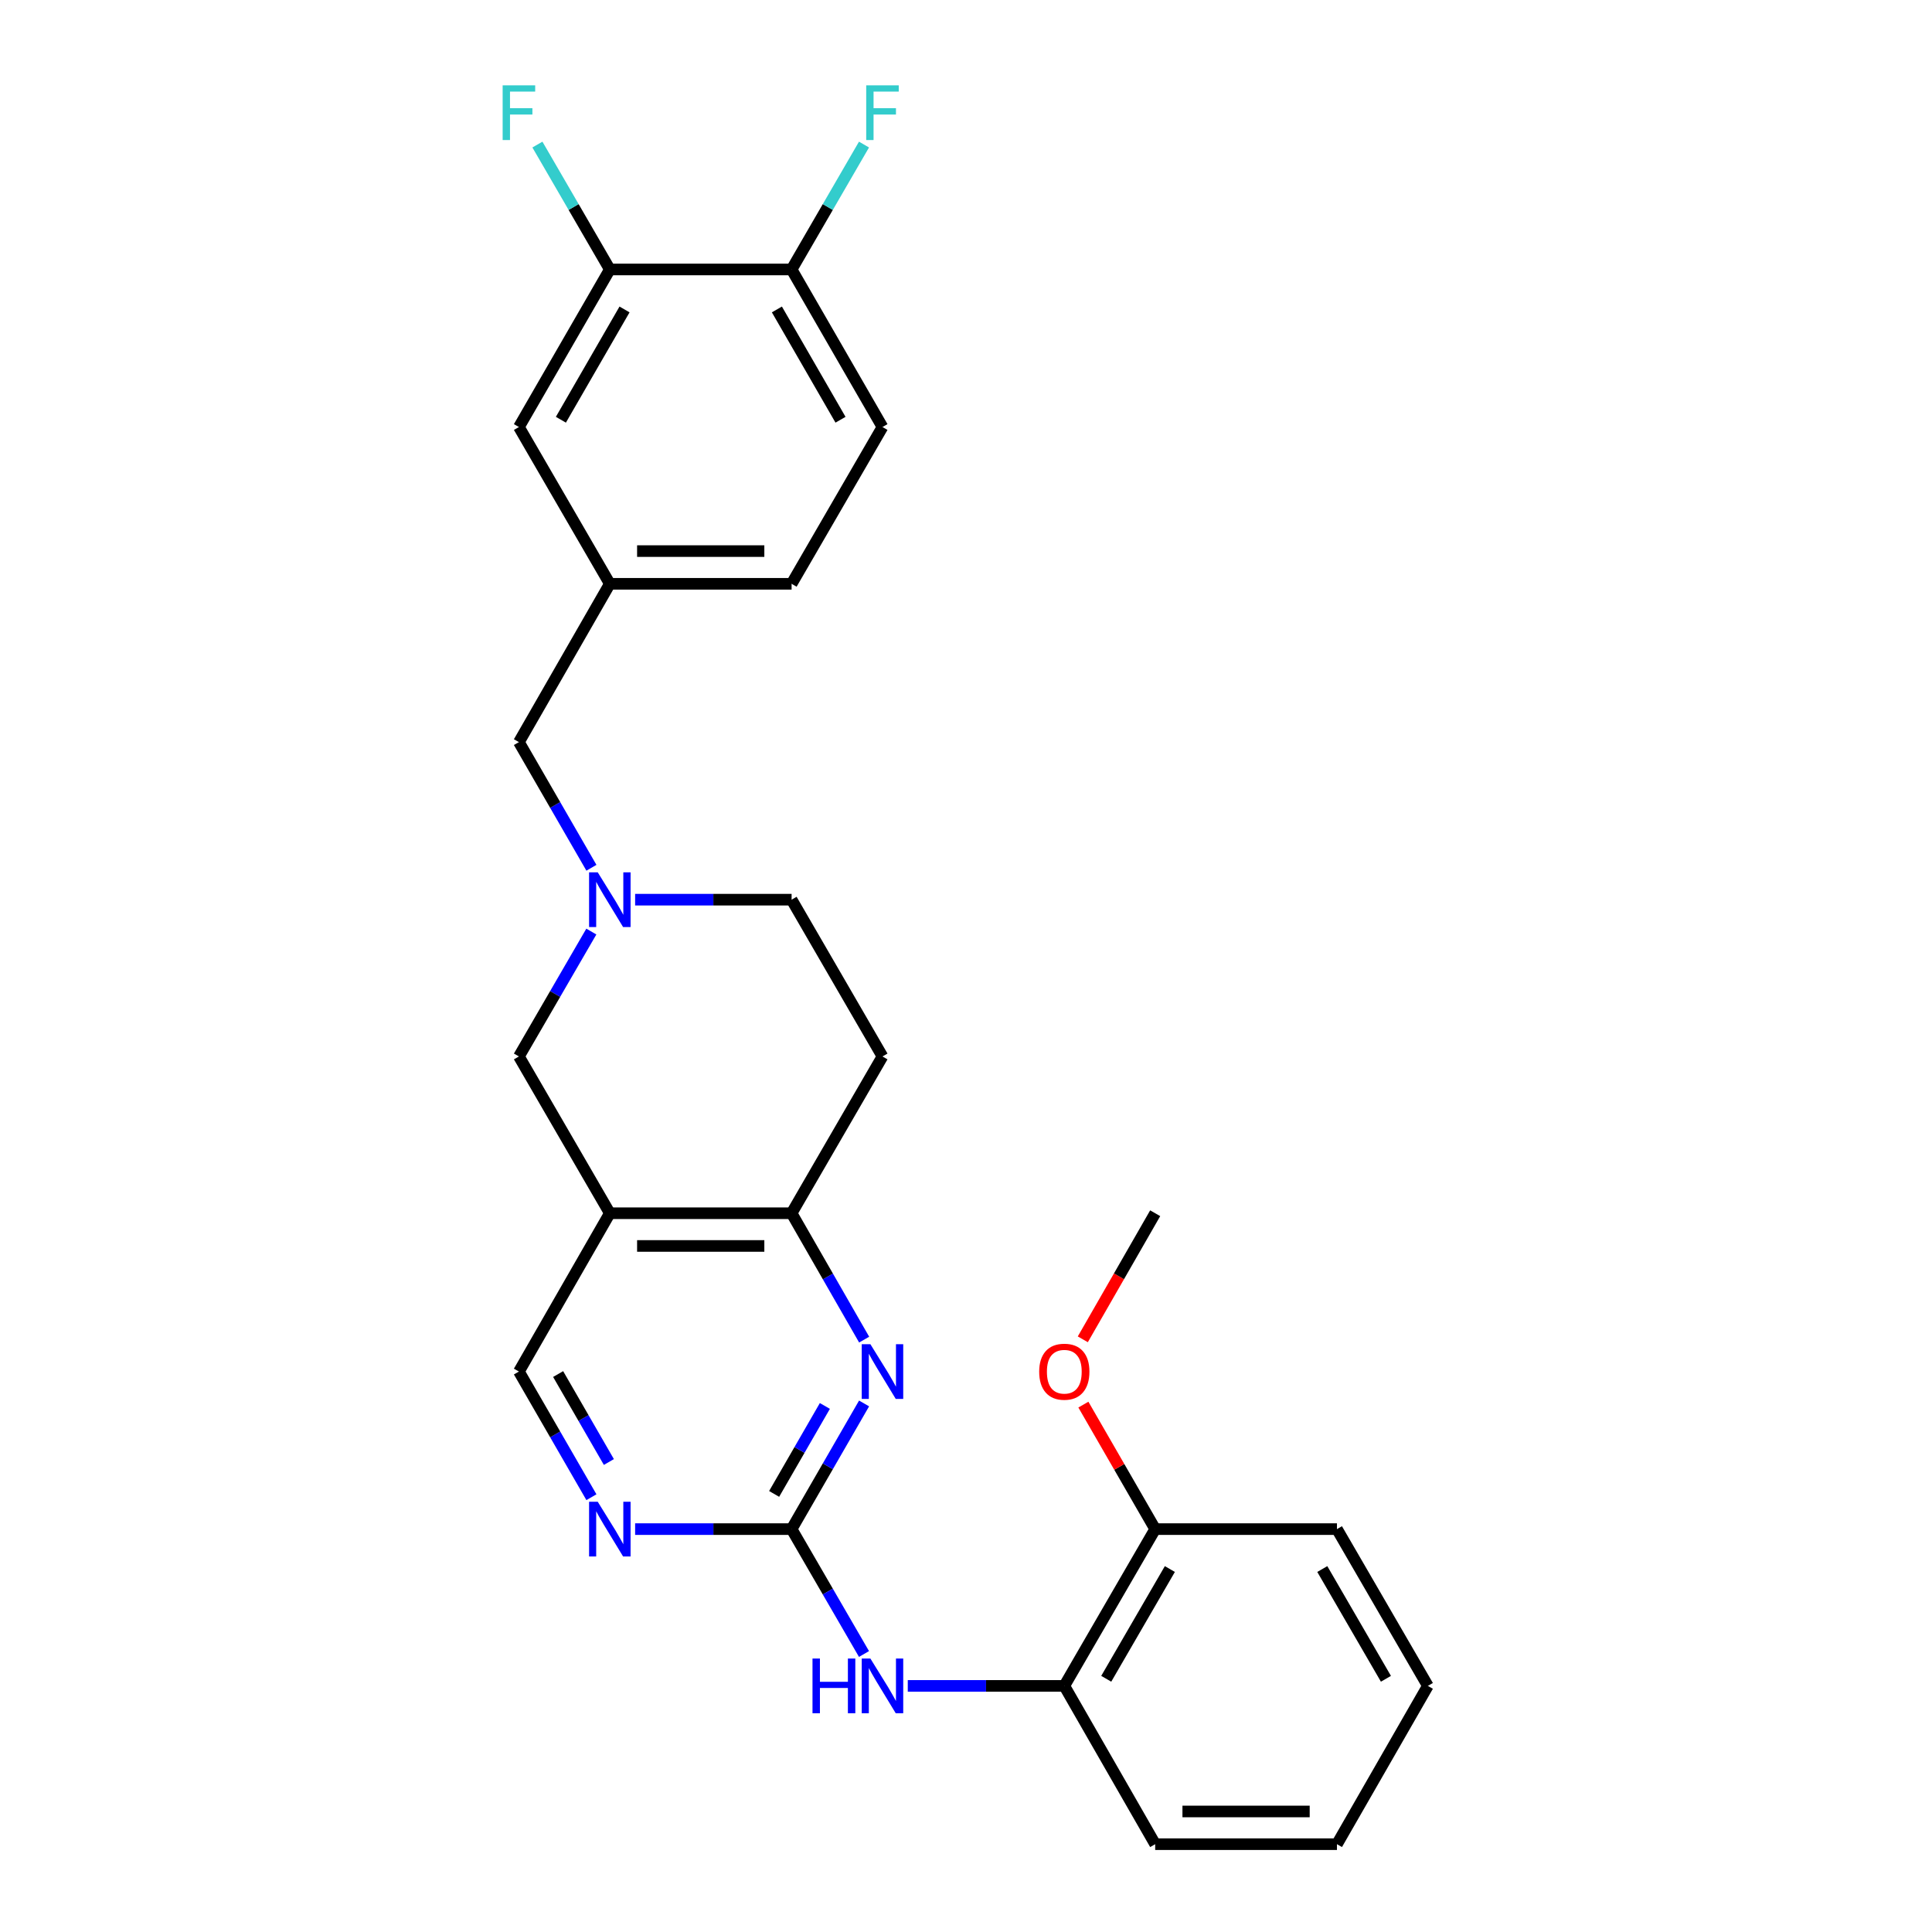 <?xml version='1.0' encoding='iso-8859-1'?>
<svg version='1.1' baseProfile='full'
              xmlns='http://www.w3.org/2000/svg'
                      xmlns:rdkit='http://www.rdkit.org/xml'
                      xmlns:xlink='http://www.w3.org/1999/xlink'
                  xml:space='preserve'
width='1000px' height='1000px' viewBox='0 0 1000 1000'>
<!-- END OF HEADER -->
<rect style='opacity:1.0;fill:#FFFFFF;stroke:none' width='1000' height='1000' x='0' y='0'> </rect>
<path class='bond-0' d='M 409.732,791.465 L 428.489,758.945' style='fill:none;fill-rule:evenodd;stroke:#000000;stroke-width:6px;stroke-linecap:butt;stroke-linejoin:miter;stroke-opacity:1' />
<path class='bond-0' d='M 428.489,758.945 L 447.245,726.425' style='fill:none;fill-rule:evenodd;stroke:#0000FF;stroke-width:6px;stroke-linecap:butt;stroke-linejoin:miter;stroke-opacity:1' />
<path class='bond-0' d='M 400.69,773.249 L 413.82,750.485' style='fill:none;fill-rule:evenodd;stroke:#000000;stroke-width:6px;stroke-linecap:butt;stroke-linejoin:miter;stroke-opacity:1' />
<path class='bond-0' d='M 413.82,750.485 L 426.95,727.721' style='fill:none;fill-rule:evenodd;stroke:#0000FF;stroke-width:6px;stroke-linecap:butt;stroke-linejoin:miter;stroke-opacity:1' />
<path class='bond-4' d='M 409.732,791.465 L 369.236,791.465' style='fill:none;fill-rule:evenodd;stroke:#000000;stroke-width:6px;stroke-linecap:butt;stroke-linejoin:miter;stroke-opacity:1' />
<path class='bond-4' d='M 369.236,791.465 L 328.739,791.465' style='fill:none;fill-rule:evenodd;stroke:#0000FF;stroke-width:6px;stroke-linecap:butt;stroke-linejoin:miter;stroke-opacity:1' />
<path class='bond-5' d='M 409.732,791.465 L 428.468,823.788' style='fill:none;fill-rule:evenodd;stroke:#000000;stroke-width:6px;stroke-linecap:butt;stroke-linejoin:miter;stroke-opacity:1' />
<path class='bond-5' d='M 428.468,823.788 L 447.203,856.11' style='fill:none;fill-rule:evenodd;stroke:#0000FF;stroke-width:6px;stroke-linecap:butt;stroke-linejoin:miter;stroke-opacity:1' />
<path class='bond-2' d='M 447.285,693.389 L 428.509,660.68' style='fill:none;fill-rule:evenodd;stroke:#0000FF;stroke-width:6px;stroke-linecap:butt;stroke-linejoin:miter;stroke-opacity:1' />
<path class='bond-2' d='M 428.509,660.68 L 409.732,627.971' style='fill:none;fill-rule:evenodd;stroke:#000000;stroke-width:6px;stroke-linecap:butt;stroke-linejoin:miter;stroke-opacity:1' />
<path class='bond-1' d='M 315.647,627.971 L 268.59,709.911' style='fill:none;fill-rule:evenodd;stroke:#000000;stroke-width:6px;stroke-linecap:butt;stroke-linejoin:miter;stroke-opacity:1' />
<path class='bond-6' d='M 315.647,627.971 L 268.59,546.822' style='fill:none;fill-rule:evenodd;stroke:#000000;stroke-width:6px;stroke-linecap:butt;stroke-linejoin:miter;stroke-opacity:1' />
<path class='bond-27' d='M 315.647,627.971 L 409.732,627.971' style='fill:none;fill-rule:evenodd;stroke:#000000;stroke-width:6px;stroke-linecap:butt;stroke-linejoin:miter;stroke-opacity:1' />
<path class='bond-27' d='M 329.76,644.905 L 395.619,644.905' style='fill:none;fill-rule:evenodd;stroke:#000000;stroke-width:6px;stroke-linecap:butt;stroke-linejoin:miter;stroke-opacity:1' />
<path class='bond-10' d='M 409.732,627.971 L 456.77,546.822' style='fill:none;fill-rule:evenodd;stroke:#000000;stroke-width:6px;stroke-linecap:butt;stroke-linejoin:miter;stroke-opacity:1' />
<path class='bond-3' d='M 306.076,482.177 L 287.333,514.5' style='fill:none;fill-rule:evenodd;stroke:#0000FF;stroke-width:6px;stroke-linecap:butt;stroke-linejoin:miter;stroke-opacity:1' />
<path class='bond-3' d='M 287.333,514.5 L 268.59,546.822' style='fill:none;fill-rule:evenodd;stroke:#000000;stroke-width:6px;stroke-linecap:butt;stroke-linejoin:miter;stroke-opacity:1' />
<path class='bond-14' d='M 306.119,449.158 L 287.355,416.638' style='fill:none;fill-rule:evenodd;stroke:#0000FF;stroke-width:6px;stroke-linecap:butt;stroke-linejoin:miter;stroke-opacity:1' />
<path class='bond-14' d='M 287.355,416.638 L 268.59,384.118' style='fill:none;fill-rule:evenodd;stroke:#000000;stroke-width:6px;stroke-linecap:butt;stroke-linejoin:miter;stroke-opacity:1' />
<path class='bond-28' d='M 328.739,465.672 L 369.236,465.672' style='fill:none;fill-rule:evenodd;stroke:#0000FF;stroke-width:6px;stroke-linecap:butt;stroke-linejoin:miter;stroke-opacity:1' />
<path class='bond-28' d='M 369.236,465.672 L 409.732,465.672' style='fill:none;fill-rule:evenodd;stroke:#000000;stroke-width:6px;stroke-linecap:butt;stroke-linejoin:miter;stroke-opacity:1' />
<path class='bond-9' d='M 306.119,774.951 L 287.355,742.431' style='fill:none;fill-rule:evenodd;stroke:#0000FF;stroke-width:6px;stroke-linecap:butt;stroke-linejoin:miter;stroke-opacity:1' />
<path class='bond-9' d='M 287.355,742.431 L 268.59,709.911' style='fill:none;fill-rule:evenodd;stroke:#000000;stroke-width:6px;stroke-linecap:butt;stroke-linejoin:miter;stroke-opacity:1' />
<path class='bond-9' d='M 315.157,756.733 L 302.022,733.968' style='fill:none;fill-rule:evenodd;stroke:#0000FF;stroke-width:6px;stroke-linecap:butt;stroke-linejoin:miter;stroke-opacity:1' />
<path class='bond-9' d='M 302.022,733.968 L 288.887,711.204' style='fill:none;fill-rule:evenodd;stroke:#000000;stroke-width:6px;stroke-linecap:butt;stroke-linejoin:miter;stroke-opacity:1' />
<path class='bond-7' d='M 469.863,872.615 L 510.373,872.615' style='fill:none;fill-rule:evenodd;stroke:#0000FF;stroke-width:6px;stroke-linecap:butt;stroke-linejoin:miter;stroke-opacity:1' />
<path class='bond-7' d='M 510.373,872.615 L 550.883,872.615' style='fill:none;fill-rule:evenodd;stroke:#000000;stroke-width:6px;stroke-linecap:butt;stroke-linejoin:miter;stroke-opacity:1' />
<path class='bond-15' d='M 550.883,872.615 L 597.921,791.465' style='fill:none;fill-rule:evenodd;stroke:#000000;stroke-width:6px;stroke-linecap:butt;stroke-linejoin:miter;stroke-opacity:1' />
<path class='bond-15' d='M 572.589,868.935 L 605.516,812.13' style='fill:none;fill-rule:evenodd;stroke:#000000;stroke-width:6px;stroke-linecap:butt;stroke-linejoin:miter;stroke-opacity:1' />
<path class='bond-22' d='M 550.883,872.615 L 597.921,954.545' style='fill:none;fill-rule:evenodd;stroke:#000000;stroke-width:6px;stroke-linecap:butt;stroke-linejoin:miter;stroke-opacity:1' />
<path class='bond-8' d='M 315.647,139.474 L 268.59,221.028' style='fill:none;fill-rule:evenodd;stroke:#000000;stroke-width:6px;stroke-linecap:butt;stroke-linejoin:miter;stroke-opacity:1' />
<path class='bond-8' d='M 323.256,160.17 L 290.316,217.258' style='fill:none;fill-rule:evenodd;stroke:#000000;stroke-width:6px;stroke-linecap:butt;stroke-linejoin:miter;stroke-opacity:1' />
<path class='bond-18' d='M 315.647,139.474 L 296.904,107.152' style='fill:none;fill-rule:evenodd;stroke:#000000;stroke-width:6px;stroke-linecap:butt;stroke-linejoin:miter;stroke-opacity:1' />
<path class='bond-18' d='M 296.904,107.152 L 278.161,74.83' style='fill:none;fill-rule:evenodd;stroke:#33CCCC;stroke-width:6px;stroke-linecap:butt;stroke-linejoin:miter;stroke-opacity:1' />
<path class='bond-30' d='M 315.647,139.474 L 409.732,139.474' style='fill:none;fill-rule:evenodd;stroke:#000000;stroke-width:6px;stroke-linecap:butt;stroke-linejoin:miter;stroke-opacity:1' />
<path class='bond-16' d='M 456.77,546.822 L 409.732,465.672' style='fill:none;fill-rule:evenodd;stroke:#000000;stroke-width:6px;stroke-linecap:butt;stroke-linejoin:miter;stroke-opacity:1' />
<path class='bond-11' d='M 409.732,139.474 L 456.77,221.028' style='fill:none;fill-rule:evenodd;stroke:#000000;stroke-width:6px;stroke-linecap:butt;stroke-linejoin:miter;stroke-opacity:1' />
<path class='bond-11' d='M 402.119,160.168 L 435.046,217.256' style='fill:none;fill-rule:evenodd;stroke:#000000;stroke-width:6px;stroke-linecap:butt;stroke-linejoin:miter;stroke-opacity:1' />
<path class='bond-20' d='M 409.732,139.474 L 428.468,107.152' style='fill:none;fill-rule:evenodd;stroke:#000000;stroke-width:6px;stroke-linecap:butt;stroke-linejoin:miter;stroke-opacity:1' />
<path class='bond-20' d='M 428.468,107.152 L 447.203,74.83' style='fill:none;fill-rule:evenodd;stroke:#33CCCC;stroke-width:6px;stroke-linecap:butt;stroke-linejoin:miter;stroke-opacity:1' />
<path class='bond-12' d='M 268.59,221.028 L 315.647,302.178' style='fill:none;fill-rule:evenodd;stroke:#000000;stroke-width:6px;stroke-linecap:butt;stroke-linejoin:miter;stroke-opacity:1' />
<path class='bond-13' d='M 315.647,302.178 L 268.59,384.118' style='fill:none;fill-rule:evenodd;stroke:#000000;stroke-width:6px;stroke-linecap:butt;stroke-linejoin:miter;stroke-opacity:1' />
<path class='bond-19' d='M 315.647,302.178 L 409.732,302.178' style='fill:none;fill-rule:evenodd;stroke:#000000;stroke-width:6px;stroke-linecap:butt;stroke-linejoin:miter;stroke-opacity:1' />
<path class='bond-19' d='M 329.76,285.245 L 395.619,285.245' style='fill:none;fill-rule:evenodd;stroke:#000000;stroke-width:6px;stroke-linecap:butt;stroke-linejoin:miter;stroke-opacity:1' />
<path class='bond-21' d='M 597.921,791.465 L 579.337,759.245' style='fill:none;fill-rule:evenodd;stroke:#000000;stroke-width:6px;stroke-linecap:butt;stroke-linejoin:miter;stroke-opacity:1' />
<path class='bond-21' d='M 579.337,759.245 L 560.754,727.025' style='fill:none;fill-rule:evenodd;stroke:#FF0000;stroke-width:6px;stroke-linecap:butt;stroke-linejoin:miter;stroke-opacity:1' />
<path class='bond-23' d='M 597.921,791.465 L 692.006,791.465' style='fill:none;fill-rule:evenodd;stroke:#000000;stroke-width:6px;stroke-linecap:butt;stroke-linejoin:miter;stroke-opacity:1' />
<path class='bond-17' d='M 456.77,221.028 L 409.732,302.178' style='fill:none;fill-rule:evenodd;stroke:#000000;stroke-width:6px;stroke-linecap:butt;stroke-linejoin:miter;stroke-opacity:1' />
<path class='bond-24' d='M 560.46,693.229 L 579.19,660.6' style='fill:none;fill-rule:evenodd;stroke:#FF0000;stroke-width:6px;stroke-linecap:butt;stroke-linejoin:miter;stroke-opacity:1' />
<path class='bond-24' d='M 579.19,660.6 L 597.921,627.971' style='fill:none;fill-rule:evenodd;stroke:#000000;stroke-width:6px;stroke-linecap:butt;stroke-linejoin:miter;stroke-opacity:1' />
<path class='bond-25' d='M 597.921,954.545 L 692.006,954.545' style='fill:none;fill-rule:evenodd;stroke:#000000;stroke-width:6px;stroke-linecap:butt;stroke-linejoin:miter;stroke-opacity:1' />
<path class='bond-25' d='M 612.034,937.612 L 677.893,937.612' style='fill:none;fill-rule:evenodd;stroke:#000000;stroke-width:6px;stroke-linecap:butt;stroke-linejoin:miter;stroke-opacity:1' />
<path class='bond-29' d='M 692.006,791.465 L 739.063,872.615' style='fill:none;fill-rule:evenodd;stroke:#000000;stroke-width:6px;stroke-linecap:butt;stroke-linejoin:miter;stroke-opacity:1' />
<path class='bond-29' d='M 684.416,812.132 L 717.355,868.937' style='fill:none;fill-rule:evenodd;stroke:#000000;stroke-width:6px;stroke-linecap:butt;stroke-linejoin:miter;stroke-opacity:1' />
<path class='bond-26' d='M 692.006,954.545 L 739.063,872.615' style='fill:none;fill-rule:evenodd;stroke:#000000;stroke-width:6px;stroke-linecap:butt;stroke-linejoin:miter;stroke-opacity:1' />
<path  class='atom-1' d='M 450.51 695.751
L 459.79 710.751
Q 460.71 712.231, 462.19 714.911
Q 463.67 717.591, 463.75 717.751
L 463.75 695.751
L 467.51 695.751
L 467.51 724.071
L 463.63 724.071
L 453.67 707.671
Q 452.51 705.751, 451.27 703.551
Q 450.07 701.351, 449.71 700.671
L 449.71 724.071
L 446.03 724.071
L 446.03 695.751
L 450.51 695.751
' fill='#0000FF'/>
<path  class='atom-4' d='M 309.387 451.512
L 318.667 466.512
Q 319.587 467.992, 321.067 470.672
Q 322.547 473.352, 322.627 473.512
L 322.627 451.512
L 326.387 451.512
L 326.387 479.832
L 322.507 479.832
L 312.547 463.432
Q 311.387 461.512, 310.147 459.312
Q 308.947 457.112, 308.587 456.432
L 308.587 479.832
L 304.907 479.832
L 304.907 451.512
L 309.387 451.512
' fill='#0000FF'/>
<path  class='atom-5' d='M 309.387 777.305
L 318.667 792.305
Q 319.587 793.785, 321.067 796.465
Q 322.547 799.145, 322.627 799.305
L 322.627 777.305
L 326.387 777.305
L 326.387 805.625
L 322.507 805.625
L 312.547 789.225
Q 311.387 787.305, 310.147 785.105
Q 308.947 782.905, 308.587 782.225
L 308.587 805.625
L 304.907 805.625
L 304.907 777.305
L 309.387 777.305
' fill='#0000FF'/>
<path  class='atom-6' d='M 420.55 858.455
L 424.39 858.455
L 424.39 870.495
L 438.87 870.495
L 438.87 858.455
L 442.71 858.455
L 442.71 886.775
L 438.87 886.775
L 438.87 873.695
L 424.39 873.695
L 424.39 886.775
L 420.55 886.775
L 420.55 858.455
' fill='#0000FF'/>
<path  class='atom-6' d='M 450.51 858.455
L 459.79 873.455
Q 460.71 874.935, 462.19 877.615
Q 463.67 880.295, 463.75 880.455
L 463.75 858.455
L 467.51 858.455
L 467.51 886.775
L 463.63 886.775
L 453.67 870.375
Q 452.51 868.455, 451.27 866.255
Q 450.07 864.055, 449.71 863.375
L 449.71 886.775
L 446.03 886.775
L 446.03 858.455
L 450.51 858.455
' fill='#0000FF'/>
<path  class='atom-19' d='M 260.17 44.165
L 277.01 44.165
L 277.01 47.405
L 263.97 47.405
L 263.97 56.005
L 275.57 56.005
L 275.57 59.285
L 263.97 59.285
L 263.97 72.485
L 260.17 72.485
L 260.17 44.165
' fill='#33CCCC'/>
<path  class='atom-21' d='M 448.35 44.165
L 465.19 44.165
L 465.19 47.405
L 452.15 47.405
L 452.15 56.005
L 463.75 56.005
L 463.75 59.285
L 452.15 59.285
L 452.15 72.485
L 448.35 72.485
L 448.35 44.165
' fill='#33CCCC'/>
<path  class='atom-22' d='M 537.883 709.991
Q 537.883 703.191, 541.243 699.391
Q 544.603 695.591, 550.883 695.591
Q 557.163 695.591, 560.523 699.391
Q 563.883 703.191, 563.883 709.991
Q 563.883 716.871, 560.483 720.791
Q 557.083 724.671, 550.883 724.671
Q 544.643 724.671, 541.243 720.791
Q 537.883 716.911, 537.883 709.991
M 550.883 721.471
Q 555.203 721.471, 557.523 718.591
Q 559.883 715.671, 559.883 709.991
Q 559.883 704.431, 557.523 701.631
Q 555.203 698.791, 550.883 698.791
Q 546.563 698.791, 544.203 701.591
Q 541.883 704.391, 541.883 709.991
Q 541.883 715.711, 544.203 718.591
Q 546.563 721.471, 550.883 721.471
' fill='#FF0000'/>
</svg>
